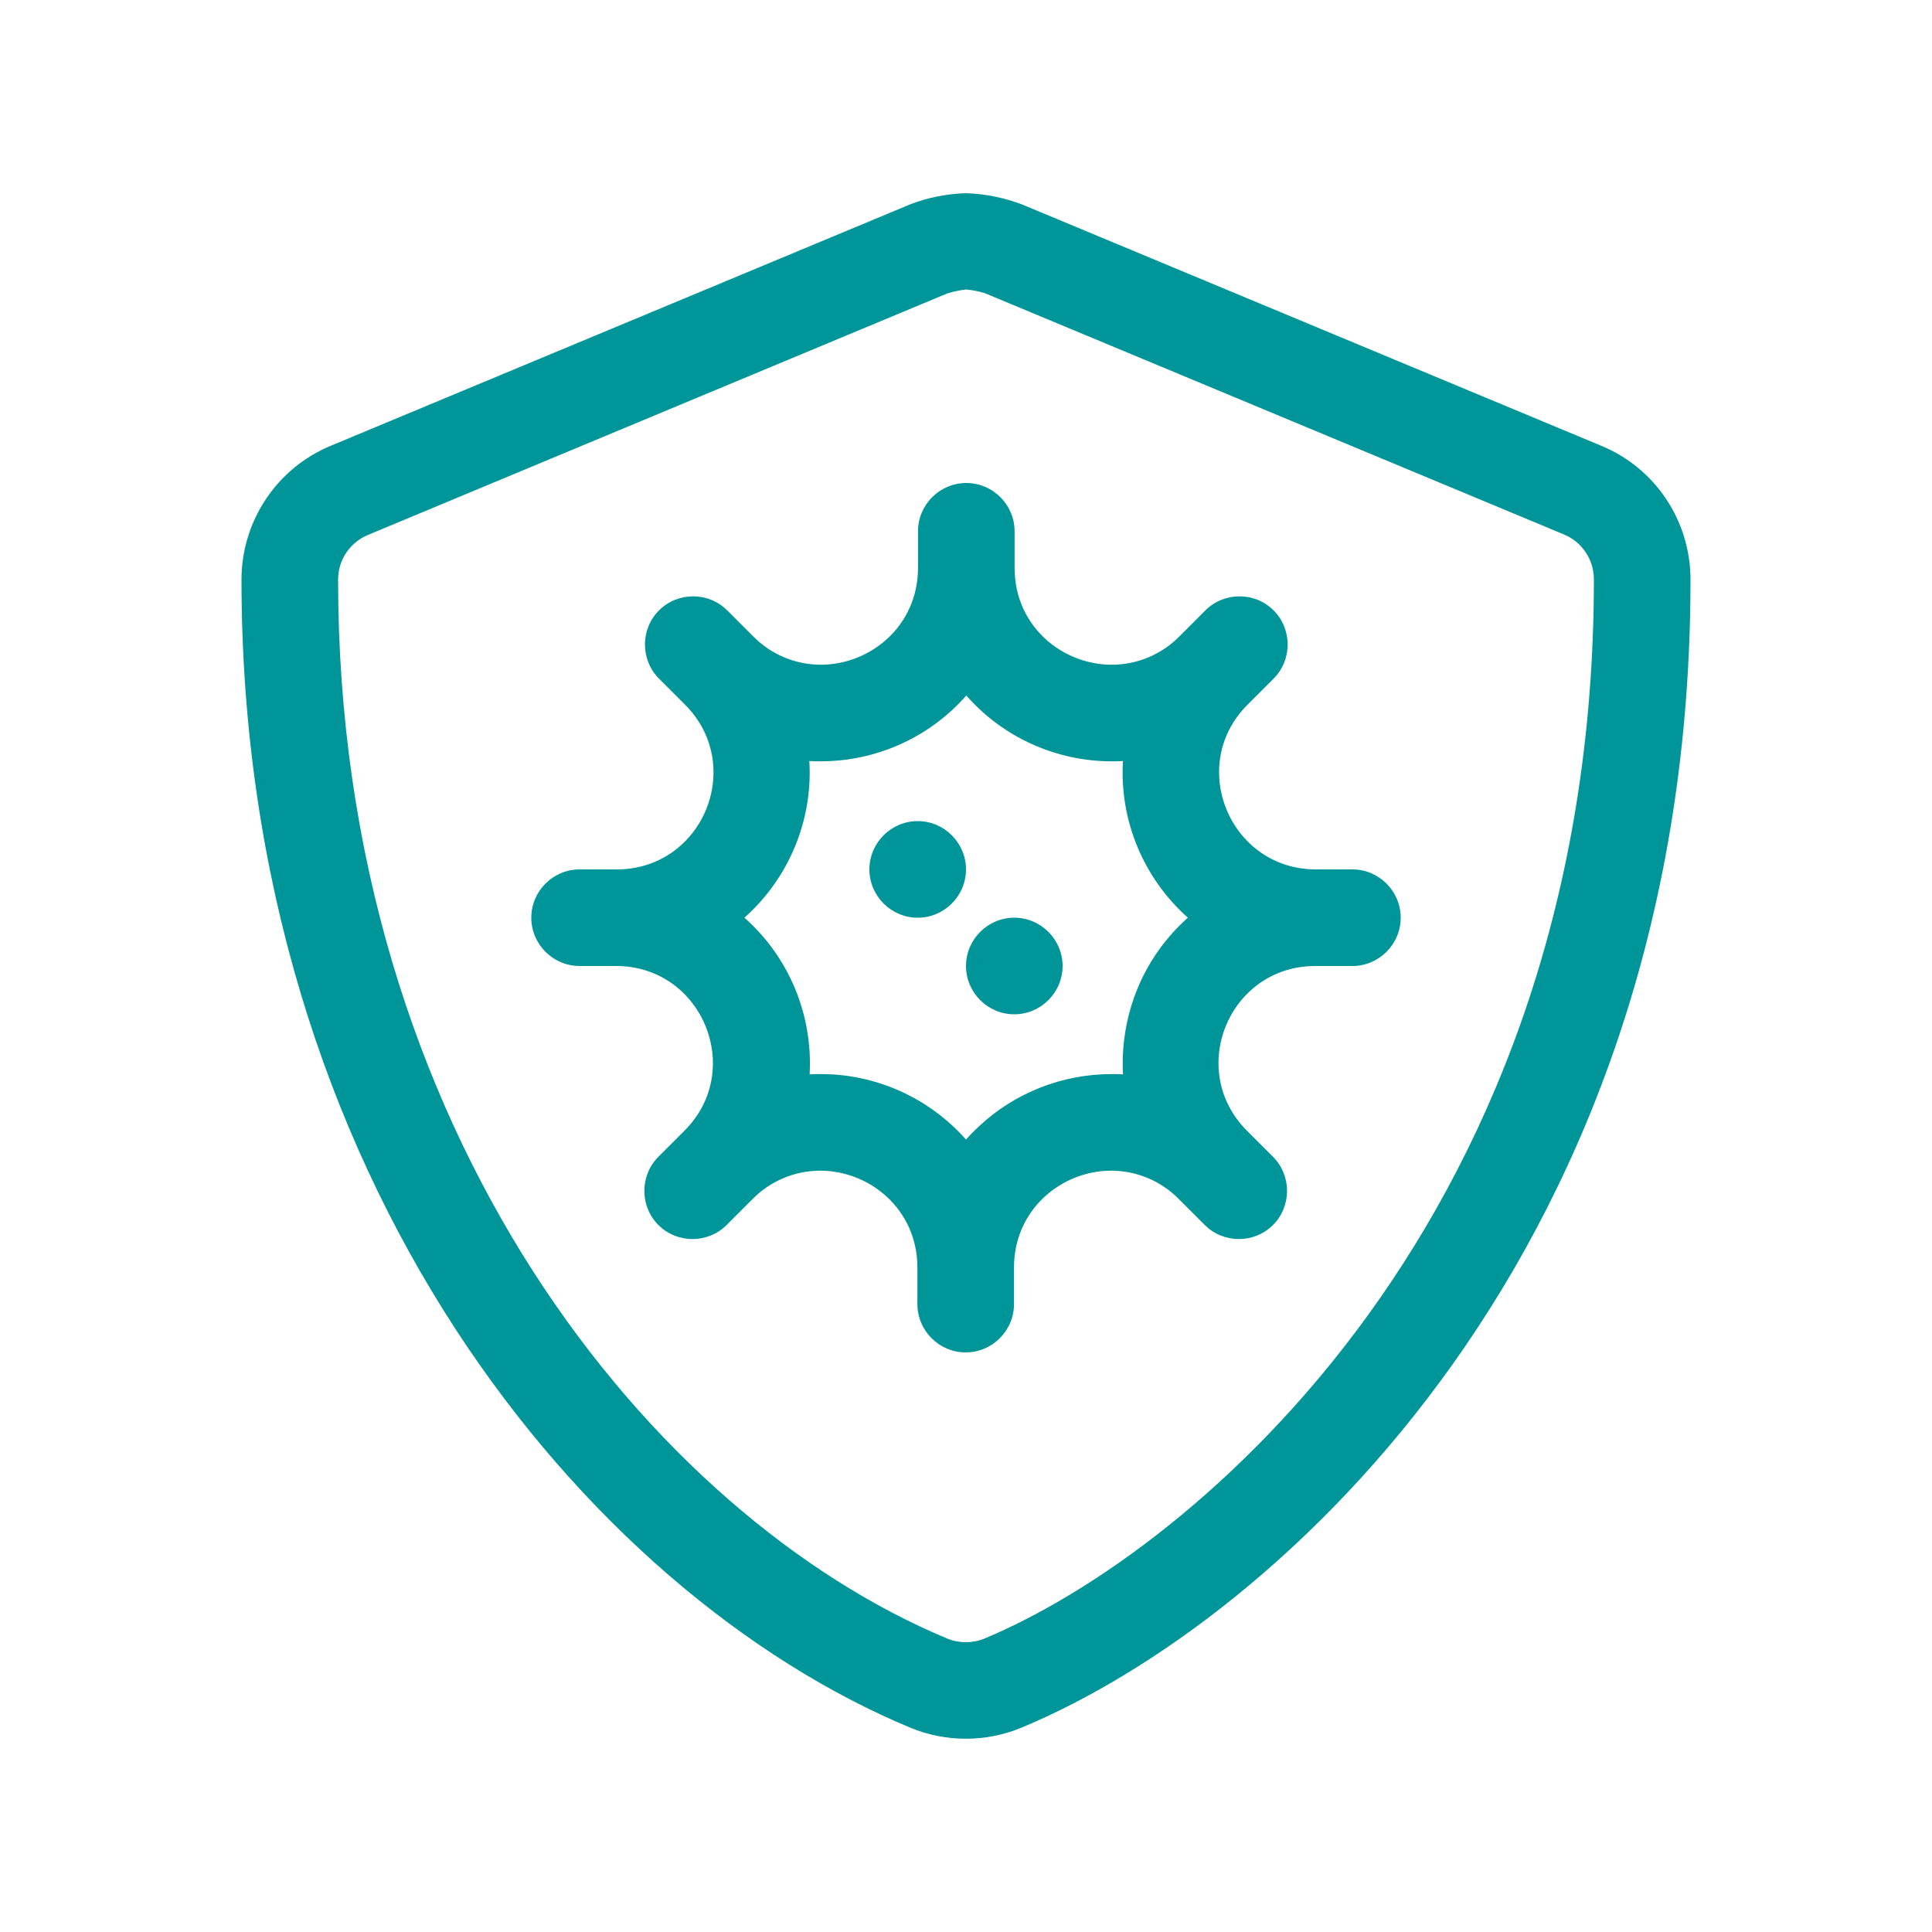 <?xml version="1.0" encoding="utf-8"?>
<!-- Generator: Adobe Illustrator 23.0.6, SVG Export Plug-In . SVG Version: 6.00 Build 0)  -->
<svg version="1.1" id="Calque_1" focusable="false" xmlns="http://www.w3.org/2000/svg" xmlns:xlink="http://www.w3.org/1999/xlink"
	 x="0px" y="0px" width="640px" height="640px" viewBox="0 0 640 640" style="enable-background:new 0 0 640 640;"
	 xml:space="preserve">
<style type="text/css">
	.st0{fill:#009598;}
</style>
<path class="st0" d="M336,304c-8.8,0-16,7.2-16,16s7.2,16,16,16s16-7.2,16-16S344.8,304,336,304z M530.5,147.7l-192-80
	c-5.9-2.2-12.1-3.5-18.5-3.7c-6.3,0.2-12.6,1.4-18.5,3.7l-192,80C91.7,155.1,80,172.6,80,192c0,198.5,114.5,335.7,221.5,380.3
	c11.8,4.9,25.1,4.9,36.9,0C424.1,536.6,560,413.3,560,192C560,172.6,548.4,155.1,530.5,147.7z M326.1,542.8c-3.9,1.6-8.4,1.6-12.3,0
	C216.6,502.3,112,375.2,112,192c0-6.5,3.9-12.3,9.9-14.8l191.9-80c2-0.6,4.2-1.1,6.3-1.3c2.1,0.2,4.1,0.6,6.1,1.2l192,80
	c5.9,2.5,9.8,8.3,9.8,14.8C528,402.9,395.9,513.7,326.1,542.8z M448,288h-12.1c-28.5,0-42.8-34.5-22.6-54.6l8.6-8.6
	c6.2-6.2,6.2-16.4,0-22.6s-16.4-6.2-22.6,0l-8.6,8.6c-5.9,6-14,9.4-22.4,9.4c-16.5,0-32.2-12.8-32.2-32.1V176c0-8.8-7.2-16-16-16
	s-16,7.2-16,16v12.1c0,19.3-15.8,32.1-32.2,32.1c-8.4,0-16.5-3.4-22.4-9.4l-8.6-8.6c-6.2-6.2-16.4-6.2-22.6,0s-6.2,16.4,0,22.6
	l8.6,8.6c20.2,20.2,5.9,54.6-22.6,54.6H192c-8.8,0-16,7.2-16,16s7.2,16,16,16h12.1c28.5,0,42.8,34.5,22.6,54.6l-8.6,8.6
	c-6.2,6.2-6.2,16.4,0,22.6s16.4,6.2,22.6,0l8.6-8.6c5.9-6,14-9.4,22.4-9.4c16.4,0,32.2,12.8,32.2,32.1V432c0,8.8,7.2,16,16,16
	s16-7.2,16-16v-12.1c0-19.3,15.8-32.1,32.2-32.1c8.4,0,16.5,3.4,22.4,9.4l8.6,8.6c6.2,6.2,16.4,6.2,22.6,0s6.2-16.4,0-22.6l-8.6-8.6
	c-20.2-20.2-5.9-54.6,22.6-54.6H448c8.8,0,16-7.2,16-16C464,295.2,456.8,288,448,288z M376.8,327.5c-3.7,9-5.3,18.7-4.8,28.4
	c-1.2-0.1-2.5-0.1-3.7-0.1c-16.4,0-32.2,6.2-44.1,17.4c-1.5,1.4-2.9,2.8-4.2,4.3c-12.2-13.8-29.7-21.7-48.1-21.7
	c-1.2,0-2.5,0-3.7,0.1c1.1-19.7-6.8-38.8-21.6-51.9c14.7-13.1,22.7-32.2,21.5-51.9c1.2,0.1,2.5,0.1,3.7,0.1
	c18.5,0,36.1-7.9,48.3-21.8c12.2,13.9,29.8,21.8,48.2,21.8c1.2,0,2.5,0,3.7-0.1c-1.2,19.7,6.8,38.8,21.5,51.9
	C386.2,310.5,380.5,318.5,376.8,327.5z M304,272c-8.8,0-16,7.2-16,16c0,8.8,7.2,16,16,16s16-7.2,16-16C320,279.2,312.8,272,304,272z
	"/>
</svg>
